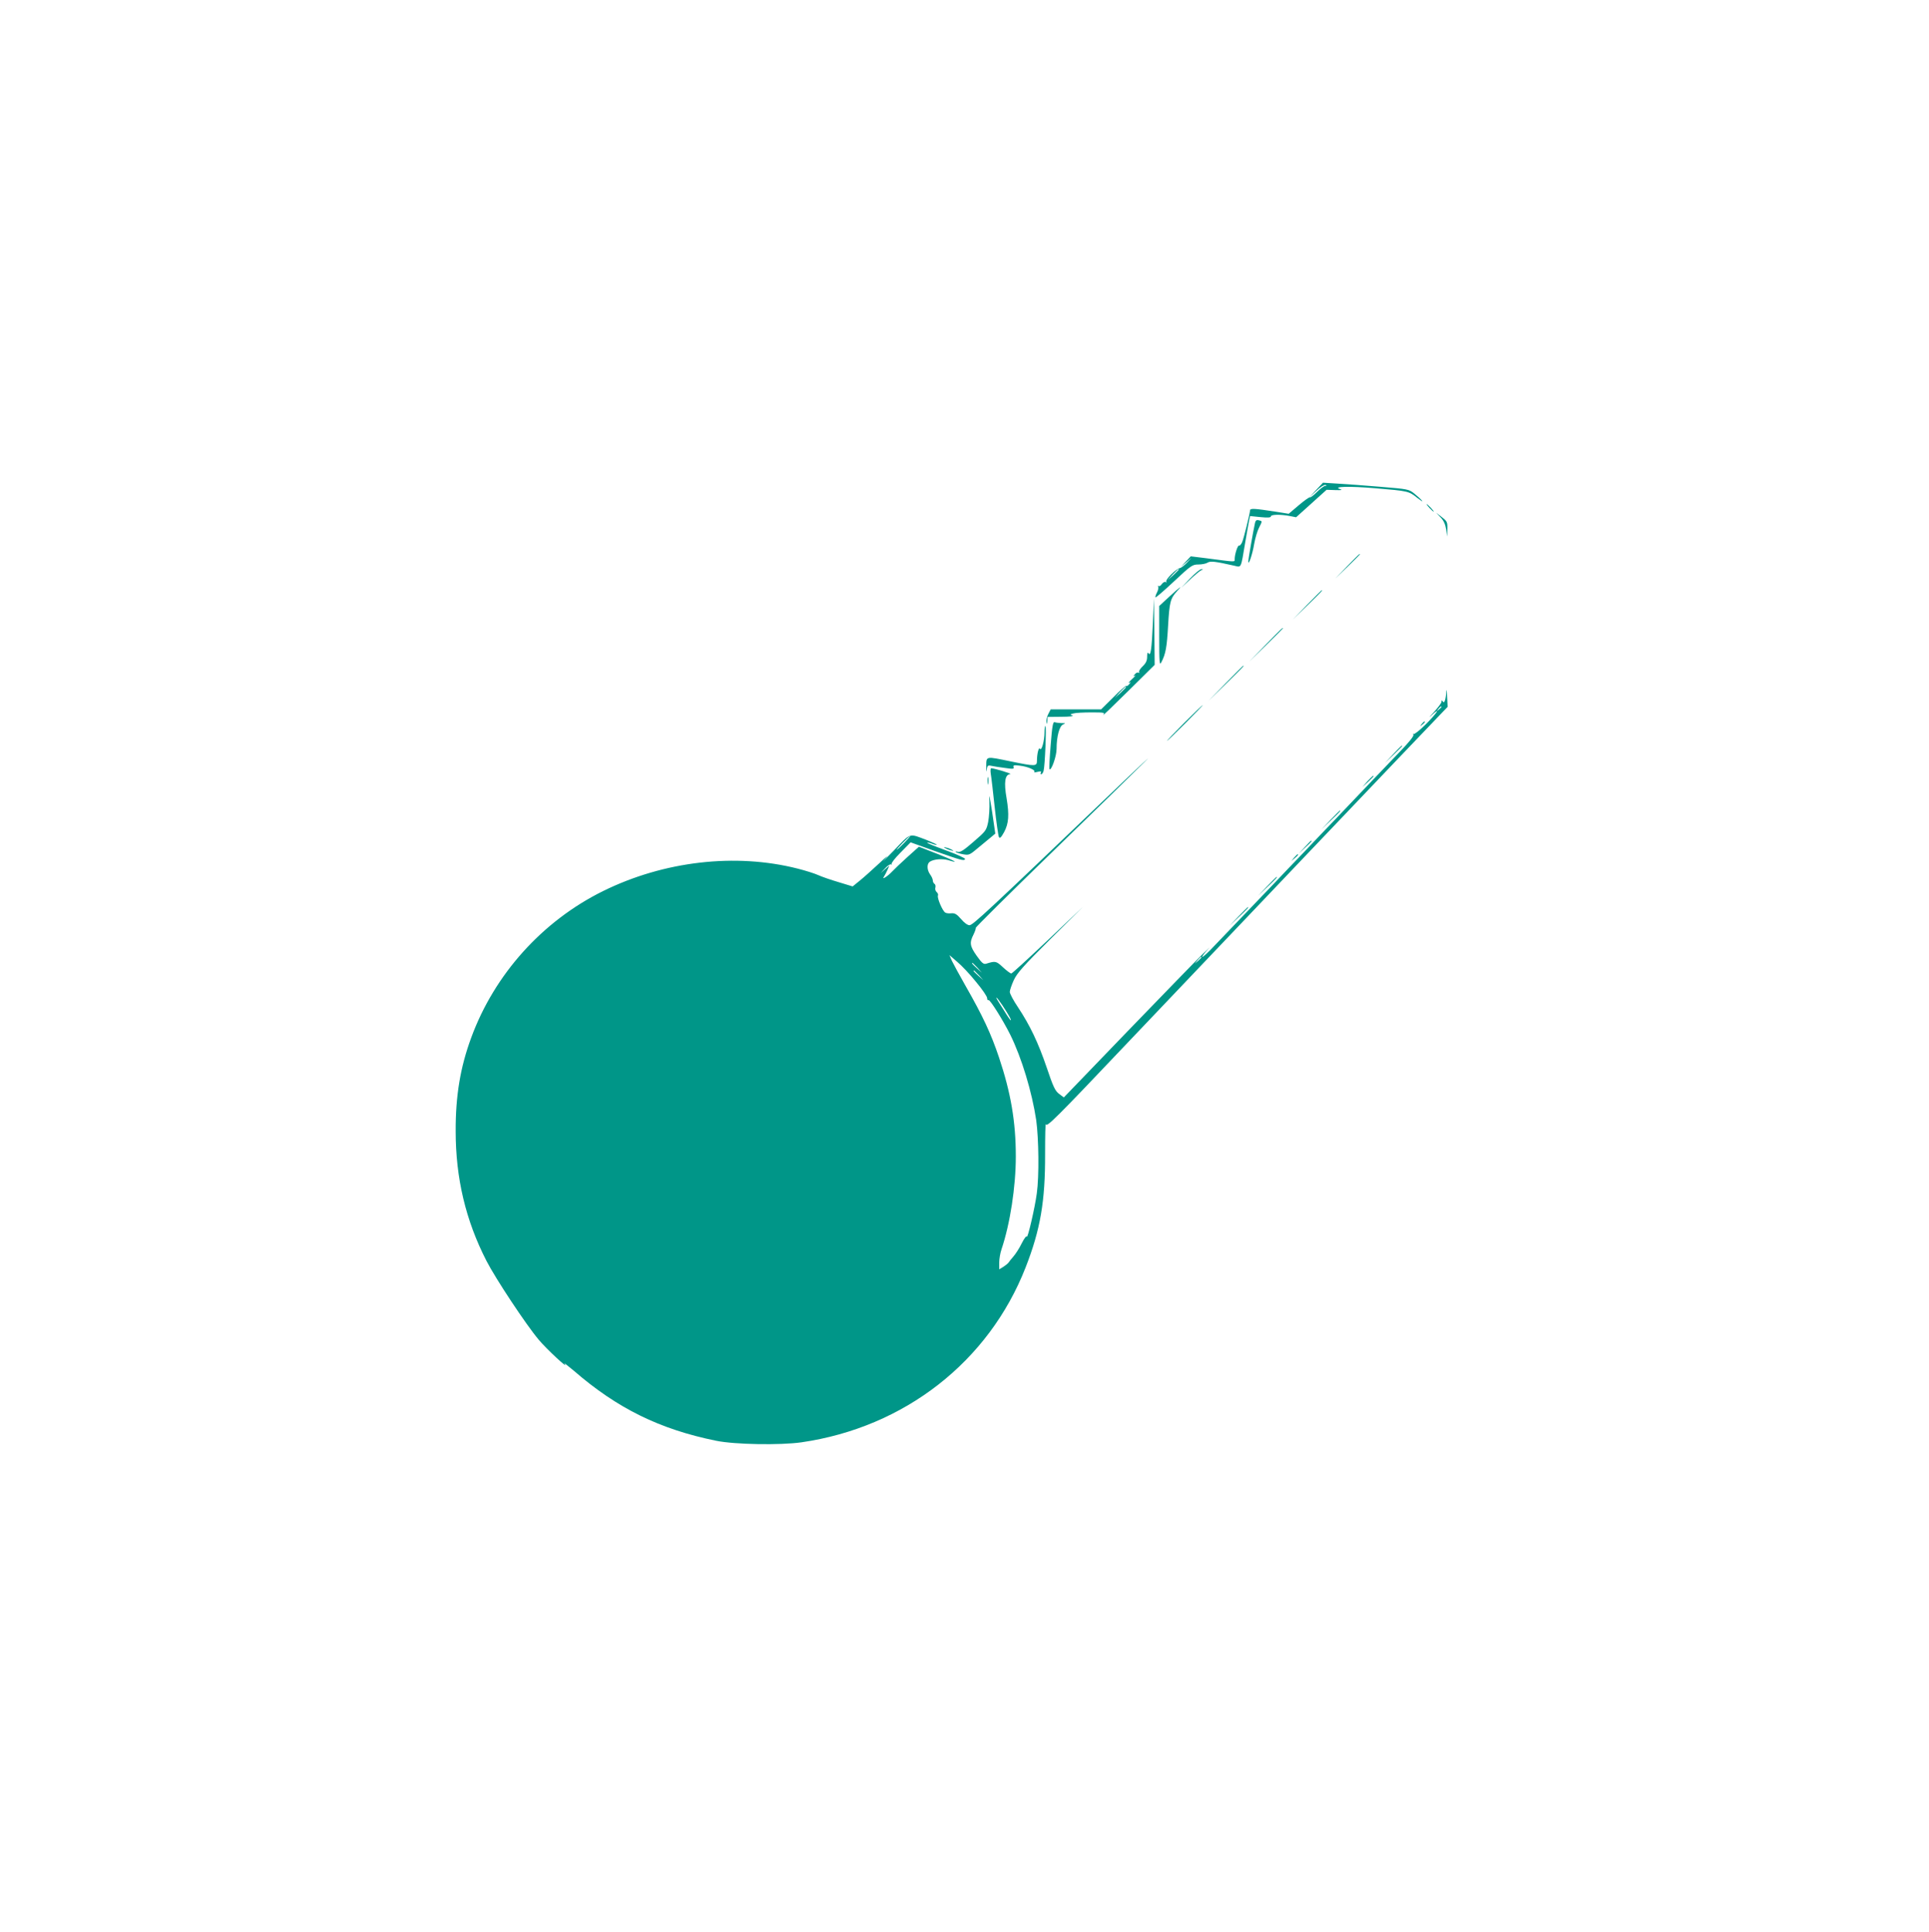 <?xml version="1.0" standalone="no"?>
<!DOCTYPE svg PUBLIC "-//W3C//DTD SVG 20010904//EN"
 "http://www.w3.org/TR/2001/REC-SVG-20010904/DTD/svg10.dtd">
<svg version="1.0" xmlns="http://www.w3.org/2000/svg"
 width="1278pt" height="1280pt" viewBox="0 0 1278 1280"
 preserveAspectRatio="xMidYMid meet">
<g transform="translate(0,1280) scale(0.1,-0.1)"
fill="#009688" stroke="none">
<path d="M8720 9554 l-45 -49 47 44 c25 24 52 41 60 38 10 -4 9 -6 -2 -6 -9
-1 -33 -19 -55 -41 -21 -21 -42 -37 -46 -35 -4 3 -37 -21 -74 -52 l-67 -57
-81 13 c-148 23 -174 24 -175 10 -3 -30 -41 -183 -52 -210 -7 -16 -16 -26 -21
-24 -8 6 -29 -57 -29 -89 0 -21 14 -21 -193 6 l-98 12 -32 -34 -32 -35 35 30
35 30 -31 -33 c-17 -18 -38 -34 -47 -36 -24 -3 -98 -77 -90 -89 3 -6 1 -7 -5
-3 -6 3 -17 -3 -25 -14 -7 -11 -17 -17 -22 -12 -5 4 -5 2 -2 -4 4 -7 0 -25 -8
-40 -8 -15 -12 -30 -10 -32 2 -3 58 45 124 107 111 104 121 111 160 111 23 0
50 5 61 12 19 12 49 9 177 -20 49 -11 43 -23 73 155 11 65 23 131 26 146 l6
28 69 -7 c49 -5 69 -3 69 5 0 13 65 14 126 2 l41 -8 101 91 101 91 58 -2 c40
-1 50 0 33 6 -57 18 60 21 233 6 217 -18 221 -19 277 -64 25 -19 39 -28 31
-18 -8 10 -31 31 -51 47 -36 29 -43 30 -226 45 -104 9 -232 18 -284 21 l-95 6
-45 -48z m-910 -527 c0 -2 -17 -19 -37 -38 l-38 -34 34 38 c33 34 41 42 41 34z"/>
<path d="M9470 9435 c13 -14 26 -25 28 -25 3 0 -5 11 -18 25 -13 14 -26 25
-28 25 -3 0 5 -11 18 -25z"/>
<path d="M9545 9371 c20 -21 31 -46 36 -79 l6 -47 2 50 c1 47 -2 52 -37 79
l-37 29 30 -32z"/>
<path d="M8315 9337 c-13 -59 -45 -244 -45 -257 1 -31 28 48 39 115 7 39 21
87 32 108 23 46 23 44 -1 50 -15 4 -21 -1 -25 -16z"/>
<path d="M8925 9048 l-80 -83 83 80 c45 44 82 81 82 82 0 8 -11 -3 -85 -79z"/>
<path d="M7885 8968 l-60 -63 60 56 c33 31 67 59 75 62 13 5 13 6 0 6 -9 1
-42 -27 -75 -61z"/>
<path d="M7747 8847 l-67 -62 0 -200 c0 -176 2 -197 14 -173 29 55 37 100 45
245 9 154 15 178 59 226 42 45 21 30 -51 -36z"/>
<path d="M8660 8793 l-95 -98 98 95 c90 88 102 100 94 100 -1 0 -45 -44 -97
-97z"/>
<path d="M7638 8670 c-8 -176 -15 -221 -29 -198 -6 8 -9 1 -9 -23 0 -26 -8
-43 -30 -64 -16 -15 -27 -33 -23 -38 3 -6 1 -7 -4 -4 -6 4 -17 -1 -24 -10 -12
-14 -12 -16 1 -9 8 5 -1 -6 -20 -23 -19 -18 -28 -29 -20 -25 13 7 13 5 1 -9
-7 -9 -16 -15 -20 -12 -4 2 -43 -32 -86 -76 l-80 -79 -167 0 -167 0 -16 -31
c-9 -17 -14 -40 -12 -52 4 -18 5 -17 6 6 l1 27 93 1 c53 0 84 4 73 8 -18 7
-18 8 5 14 13 4 66 7 118 7 87 0 93 -1 80 -17 -7 -10 67 61 164 157 l177 175
-2 220 -3 220 -7 -165z m-178 -423 c0 -2 -17 -19 -37 -38 l-38 -34 34 38 c33
34 41 42 41 34z"/>
<path d="M8385 8528 l-110 -113 113 110 c61 60 112 111 112 112 0 8 -13 -5
-115 -109z"/>
<path d="M8120 8273 l-115 -118 118 115 c109 107 122 120 114 120 -1 0 -54
-53 -117 -117z"/>
<path d="M9582 8220 c-3 -55 -13 -84 -23 -68 -7 10 -9 10 -9 -2 0 -8 -24 -39
-52 -70 -29 -30 -36 -39 -15 -20 66 61 39 17 -36 -58 -40 -40 -77 -69 -82 -65
-4 4 -5 2 -1 -5 5 -8 -30 -51 -96 -119 -100 -104 -221 -231 -418 -438 -52 -54
-147 -153 -210 -220 -64 -66 -158 -165 -210 -220 -52 -55 -145 -152 -206 -215
-60 -63 -141 -148 -179 -187 -37 -40 -73 -73 -79 -73 -5 0 10 21 34 48 25 26
11 13 -31 -28 -42 -41 -266 -272 -499 -513 l-422 -438 -32 24 c-26 20 -39 48
-81 173 -57 167 -111 280 -191 401 -30 44 -54 90 -54 101 0 11 12 46 26 77 22
48 64 95 243 273 l216 214 -233 -221 c-128 -121 -237 -221 -242 -221 -6 0 -31
19 -55 41 -45 42 -50 43 -111 24 -18 -5 -28 3 -63 52 -46 65 -49 87 -21 142
10 21 17 41 14 43 -2 3 217 221 488 484 271 263 554 539 628 613 74 73 -27
-21 -225 -211 -811 -776 -910 -868 -932 -868 -13 0 -35 16 -56 41 -28 32 -41
40 -64 38 -15 -2 -34 0 -41 5 -18 11 -54 96 -48 112 3 7 -1 18 -9 24 -7 6 -11
19 -8 29 3 10 0 22 -6 25 -6 4 -11 14 -11 23 0 8 -8 27 -19 41 -21 31 -21 70
0 83 27 17 81 21 121 10 81 -25 44 -4 -73 42 l-121 47 -77 -69 c-42 -38 -87
-81 -101 -96 -29 -31 -72 -58 -54 -34 5 8 16 28 23 44 l13 30 -29 -25 -28 -25
29 32 c16 18 34 29 40 26 6 -3 7 -2 3 2 -4 5 22 39 59 76 l67 68 156 -56 c182
-64 197 -68 205 -55 3 5 -53 31 -125 57 -71 26 -128 49 -126 51 2 3 17 0 32
-6 15 -6 29 -9 31 -7 2 2 -26 15 -63 30 -124 47 -105 53 -223 -70 -58 -60 -85
-86 -60 -59 32 36 22 29 -35 -24 -44 -41 -102 -93 -128 -114 l-48 -39 -92 28
c-51 15 -112 36 -136 47 -24 11 -85 30 -136 43 -413 105 -887 50 -1290 -149
-401 -198 -719 -551 -873 -971 -72 -195 -104 -385 -103 -620 0 -310 66 -590
204 -859 60 -117 261 -421 345 -521 52 -63 209 -208 172 -160 -8 10 19 -11 62
-47 287 -249 569 -388 944 -464 124 -25 423 -30 564 -10 683 99 1241 535 1485
1159 98 251 130 438 129 752 0 121 2 209 5 196 6 -21 67 40 546 545 491 517
1948 2047 2067 2170 l49 51 -4 69 c-1 38 -4 53 -5 34z m-32 -104 c0 -2 -8 -10
-17 -17 -16 -13 -17 -12 -4 4 13 16 21 21 21 13z m-3560 -901 c-24 -25 -46
-45 -49 -45 -3 0 15 20 39 45 24 25 46 45 49 45 3 0 -15 -20 -39 -45z m476
-920 c41 -49 74 -97 74 -108 0 -10 4 -16 9 -13 9 6 96 -133 144 -229 76 -154
144 -380 172 -566 17 -123 20 -371 4 -486 -13 -97 -61 -302 -66 -286 -3 7 -18
-13 -34 -45 -15 -31 -40 -70 -55 -87 -14 -16 -29 -35 -32 -40 -4 -6 -19 -18
-34 -28 l-28 -17 0 44 c0 25 7 65 15 88 57 169 95 415 95 616 0 230 -33 422
-111 655 -53 158 -107 274 -223 477 -39 69 -79 142 -89 163 l-17 39 51 -44
c29 -24 85 -83 125 -133z m1494 162 c0 -2 -10 -12 -22 -23 l-23 -19 19 23 c18
21 26 27 26 19z m-1484 -69 l29 -33 -32 29 c-31 28 -38 36 -30 36 2 0 16 -15
33 -32z m10 -50 l29 -33 -32 29 c-31 28 -38 36 -30 36 2 0 16 -15 33 -32z
m156 -200 c40 -61 61 -98 54 -98 -2 0 -22 28 -43 63 -53 83 -55 87 -50 87 2 0
20 -24 39 -52z"/>
<path d="M7845 8010 c-66 -66 -117 -120 -115 -120 3 0 59 54 125 120 66 66
117 120 115 120 -3 0 -59 -54 -125 -120z"/>
<path d="M6961 7865 c-7 -86 -11 -158 -8 -161 12 -13 47 86 47 134 0 83 19
152 43 162 19 8 18 9 -10 9 -17 1 -38 3 -45 6 -12 5 -17 -24 -27 -150z"/>
<path d="M9419 8003 c-13 -16 -12 -17 4 -4 9 7 17 15 17 17 0 8 -8 3 -21 -13z"/>
<path d="M6920 7948 c0 -55 -19 -126 -30 -109 -8 14 -20 -33 -20 -80 0 -37
-12 -37 -172 -4 -170 35 -163 37 -164 -32 -1 -32 0 -43 3 -25 4 30 7 33 31 28
15 -3 55 -10 90 -14 54 -8 62 -7 57 6 -4 12 3 14 42 9 53 -6 107 -30 95 -41
-4 -4 6 -4 22 0 21 5 27 4 22 -5 -4 -6 -3 -11 2 -11 5 0 13 10 16 23 9 31 20
297 12 297 -3 0 -6 -19 -6 -42z"/>
<path d="M9230 7803 l-55 -58 58 55 c31 30 57 56 57 57 0 8 -10 -1 -60 -54z"/>
<path d="M6564 7673 c4 -21 15 -120 26 -221 11 -101 24 -190 28 -198 6 -11 15
-3 35 34 30 56 34 113 16 222 -19 107 -11 159 24 161 19 1 -103 38 -126 39 -5
0 -6 -17 -3 -37z"/>
<path d="M6543 7625 c0 -22 2 -30 4 -17 2 12 2 30 0 40 -3 9 -5 -1 -4 -23z"/>
<path d="M9059 7623 l-34 -38 38 34 c20 19 37 36 37 38 0 8 -8 0 -41 -34z"/>
<path d="M6555 7490 c2 -41 -2 -102 -8 -135 -12 -58 -16 -62 -97 -132 -64 -56
-89 -72 -105 -67 -11 4 -17 3 -13 -1 4 -4 26 -11 49 -15 39 -7 43 -5 101 44
34 28 73 61 87 72 l25 21 -21 144 c-18 113 -21 128 -18 69z"/>
<path d="M8815 7368 l-60 -63 63 60 c58 55 67 65 59 65 -1 0 -29 -28 -62 -62z"/>
<path d="M8645 7188 l-40 -43 43 40 c39 36 47 45 39 45 -2 0 -21 -19 -42 -42z"/>
<path d="M6260 7182 c8 -5 26 -13 40 -16 17 -5 20 -4 10 2 -8 5 -26 13 -40 16
-17 5 -20 4 -10 -2z"/>
<path d="M8574 7118 l-19 -23 23 19 c21 18 27 26 19 26 -2 0 -12 -10 -23 -22z"/>
<path d="M8395 6928 l-60 -63 63 60 c58 55 67 65 59 65 -1 0 -29 -28 -62 -62z"/>
<path d="M8205 6728 l-60 -63 63 60 c58 55 67 65 59 65 -1 0 -29 -28 -62 -62z"/>
</g>
</svg>

